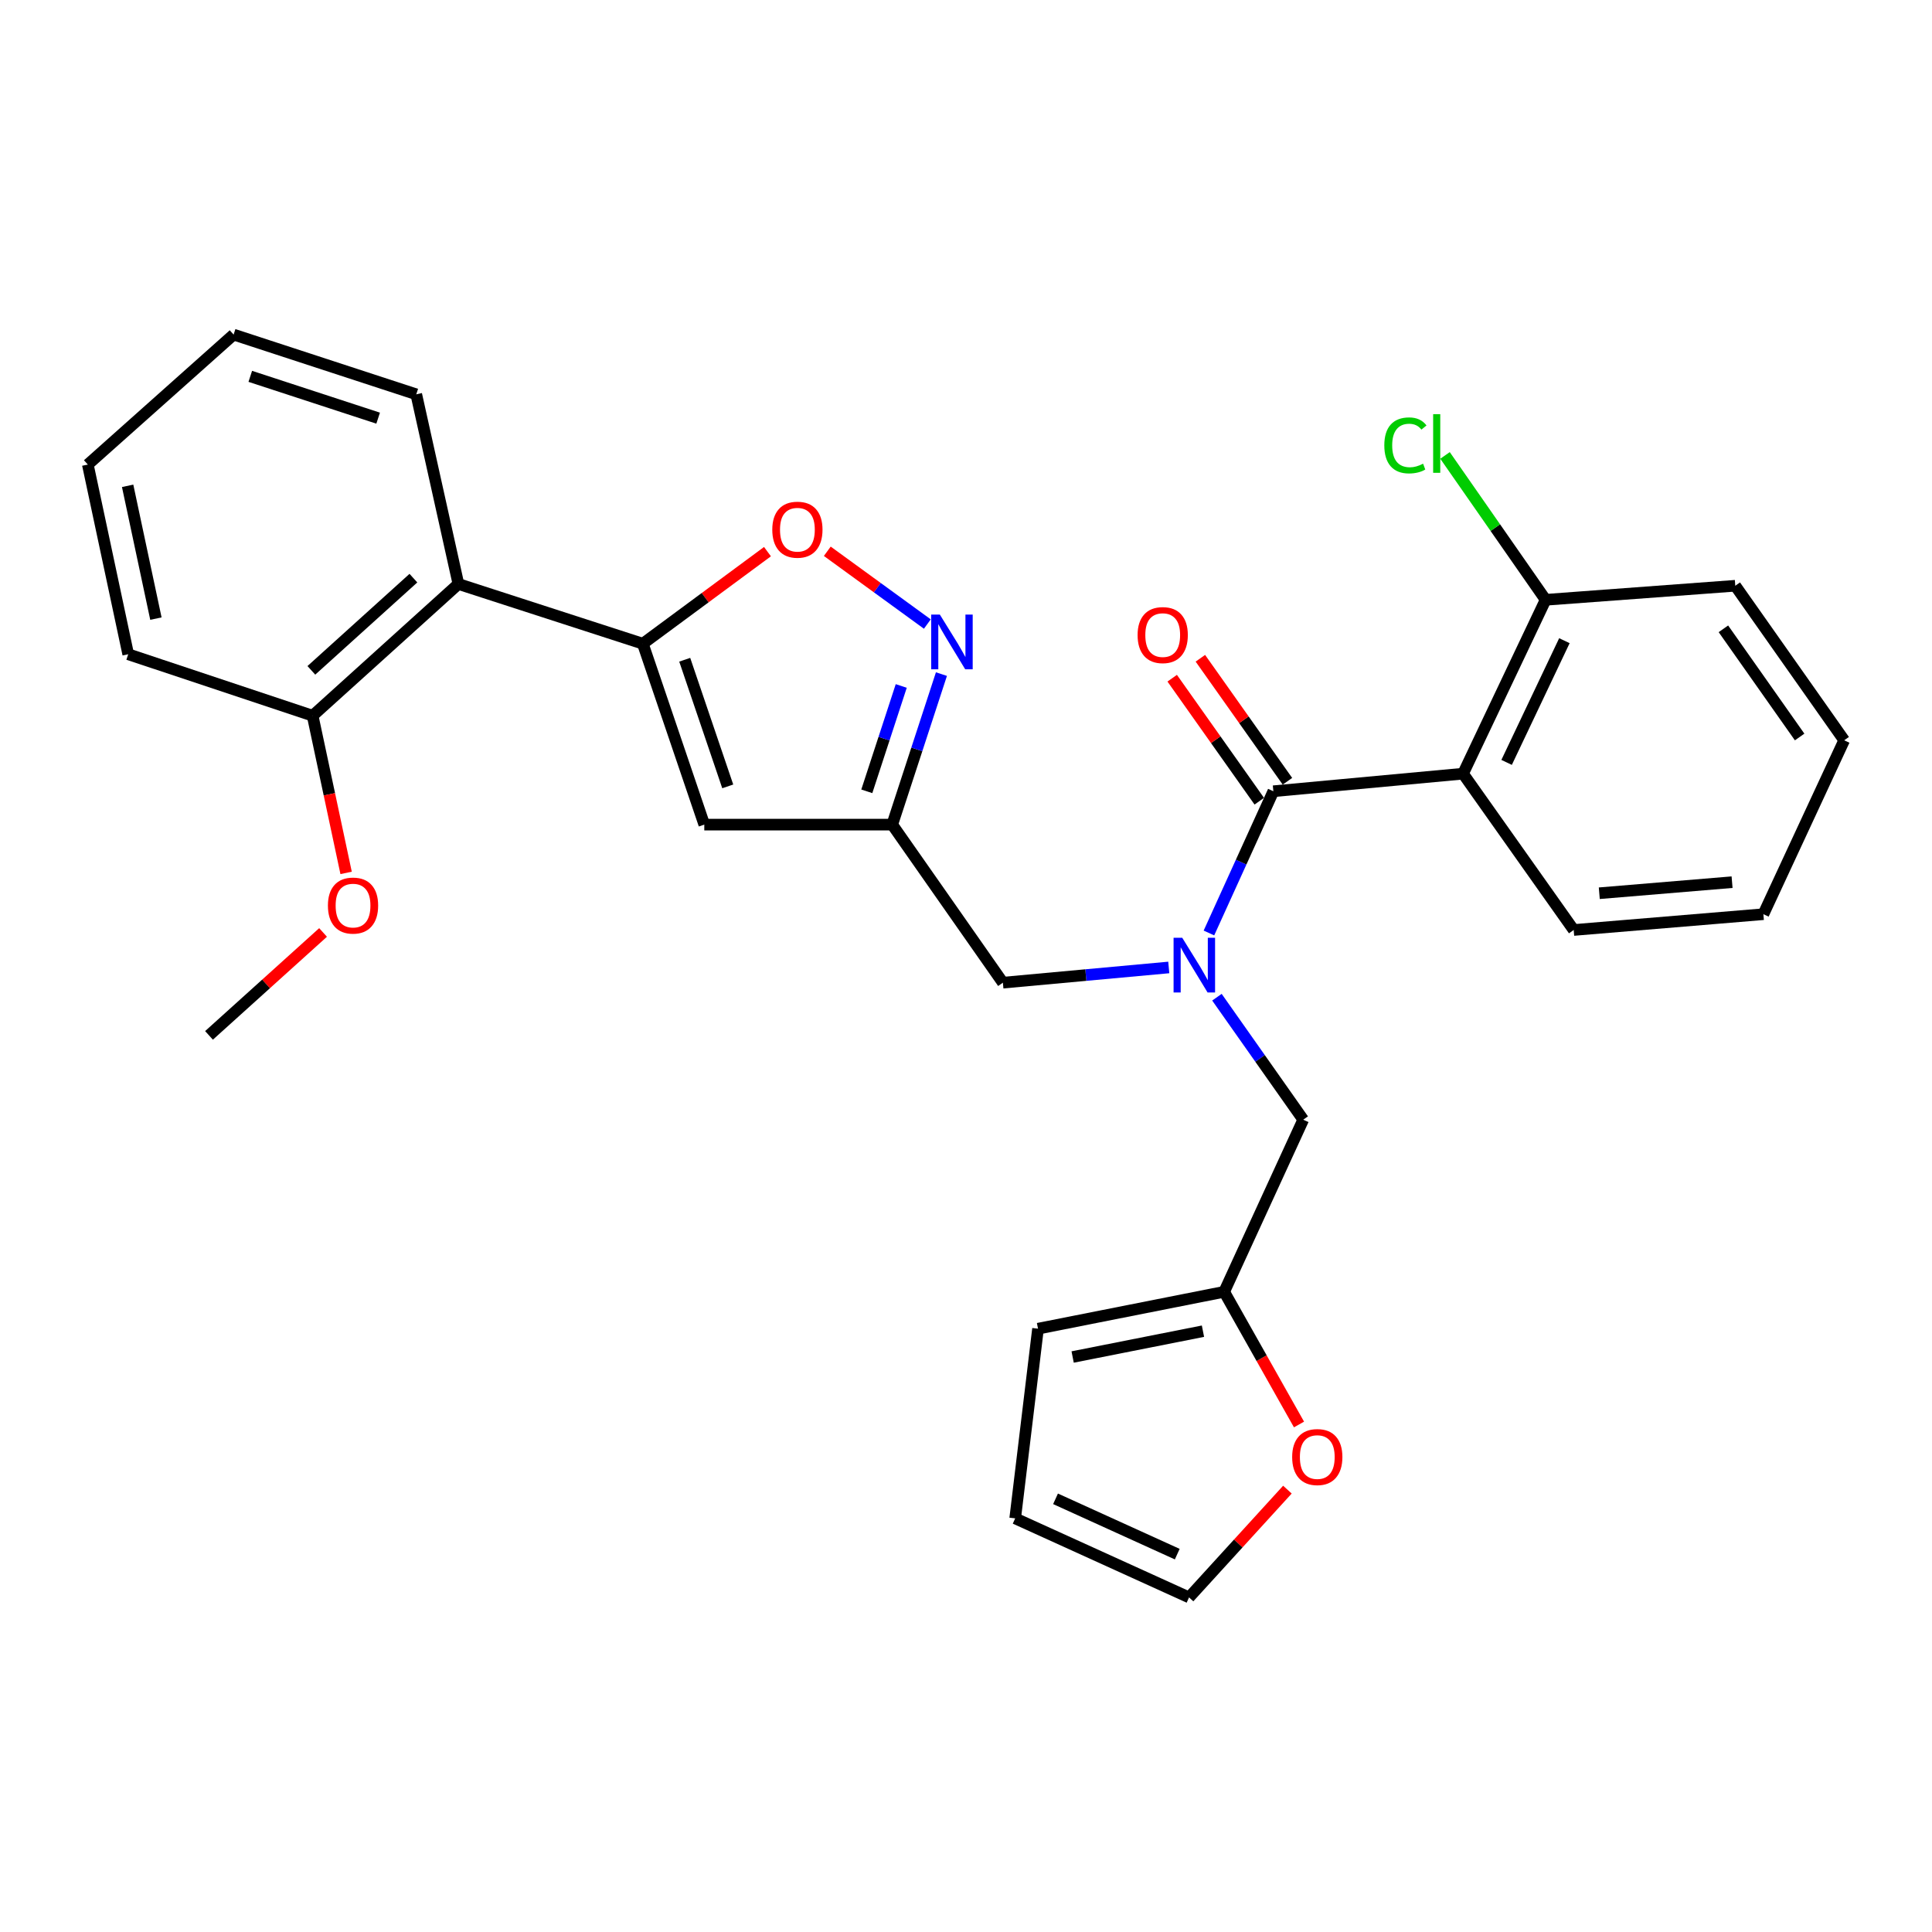<?xml version='1.0' encoding='iso-8859-1'?>
<svg version='1.1' baseProfile='full'
              xmlns='http://www.w3.org/2000/svg'
                      xmlns:rdkit='http://www.rdkit.org/xml'
                      xmlns:xlink='http://www.w3.org/1999/xlink'
                  xml:space='preserve'
width='1000px' height='1000px' viewBox='0 0 1000 1000'>
<!-- END OF HEADER -->
<rect style='opacity:1.0;fill:#FFFFFF;stroke:none' width='1000' height='1000' x='0' y='0'> </rect>
<path class='bond-0' d='M 757.272,400.455 L 800.004,310.457' style='fill:none;fill-rule:evenodd;stroke:#000000;stroke-width:6px;stroke-linecap:butt;stroke-linejoin:miter;stroke-opacity:1' />
<path class='bond-0' d='M 779.818,394.617 L 809.73,331.618' style='fill:none;fill-rule:evenodd;stroke:#000000;stroke-width:6px;stroke-linecap:butt;stroke-linejoin:miter;stroke-opacity:1' />
<path class='bond-1' d='M 757.272,400.455 L 814.542,481.363' style='fill:none;fill-rule:evenodd;stroke:#000000;stroke-width:6px;stroke-linecap:butt;stroke-linejoin:miter;stroke-opacity:1' />
<path class='bond-2' d='M 757.272,400.455 L 659.087,409.545' style='fill:none;fill-rule:evenodd;stroke:#000000;stroke-width:6px;stroke-linecap:butt;stroke-linejoin:miter;stroke-opacity:1' />
<path class='bond-3' d='M 604.954,500.757 L 562.024,504.695' style='fill:none;fill-rule:evenodd;stroke:#0000FF;stroke-width:6px;stroke-linecap:butt;stroke-linejoin:miter;stroke-opacity:1' />
<path class='bond-3' d='M 562.024,504.695 L 519.093,508.634' style='fill:none;fill-rule:evenodd;stroke:#000000;stroke-width:6px;stroke-linecap:butt;stroke-linejoin:miter;stroke-opacity:1' />
<path class='bond-4' d='M 625.741,482.912 L 642.414,446.229' style='fill:none;fill-rule:evenodd;stroke:#0000FF;stroke-width:6px;stroke-linecap:butt;stroke-linejoin:miter;stroke-opacity:1' />
<path class='bond-4' d='M 642.414,446.229 L 659.087,409.545' style='fill:none;fill-rule:evenodd;stroke:#000000;stroke-width:6px;stroke-linecap:butt;stroke-linejoin:miter;stroke-opacity:1' />
<path class='bond-5' d='M 629.881,516.15 L 652.215,547.849' style='fill:none;fill-rule:evenodd;stroke:#0000FF;stroke-width:6px;stroke-linecap:butt;stroke-linejoin:miter;stroke-opacity:1' />
<path class='bond-5' d='M 652.215,547.849 L 674.548,579.548' style='fill:none;fill-rule:evenodd;stroke:#000000;stroke-width:6px;stroke-linecap:butt;stroke-linejoin:miter;stroke-opacity:1' />
<path class='bond-6' d='M 666.377,404.385 L 643.843,372.55' style='fill:none;fill-rule:evenodd;stroke:#000000;stroke-width:6px;stroke-linecap:butt;stroke-linejoin:miter;stroke-opacity:1' />
<path class='bond-6' d='M 643.843,372.55 L 621.309,340.716' style='fill:none;fill-rule:evenodd;stroke:#FF0000;stroke-width:6px;stroke-linecap:butt;stroke-linejoin:miter;stroke-opacity:1' />
<path class='bond-6' d='M 651.797,414.705 L 629.263,382.871' style='fill:none;fill-rule:evenodd;stroke:#000000;stroke-width:6px;stroke-linecap:butt;stroke-linejoin:miter;stroke-opacity:1' />
<path class='bond-6' d='M 629.263,382.871 L 606.729,351.036' style='fill:none;fill-rule:evenodd;stroke:#FF0000;stroke-width:6px;stroke-linecap:butt;stroke-linejoin:miter;stroke-opacity:1' />
<path class='bond-7' d='M 800.004,310.457 L 773.973,273.093' style='fill:none;fill-rule:evenodd;stroke:#000000;stroke-width:6px;stroke-linecap:butt;stroke-linejoin:miter;stroke-opacity:1' />
<path class='bond-7' d='M 773.973,273.093 L 747.942,235.729' style='fill:none;fill-rule:evenodd;stroke:#00CC00;stroke-width:6px;stroke-linecap:butt;stroke-linejoin:miter;stroke-opacity:1' />
<path class='bond-8' d='M 800.004,310.457 L 898.179,303.183' style='fill:none;fill-rule:evenodd;stroke:#000000;stroke-width:6px;stroke-linecap:butt;stroke-linejoin:miter;stroke-opacity:1' />
<path class='bond-9' d='M 666.361,771.03 L 640.907,798.924' style='fill:none;fill-rule:evenodd;stroke:#FF0000;stroke-width:6px;stroke-linecap:butt;stroke-linejoin:miter;stroke-opacity:1' />
<path class='bond-9' d='M 640.907,798.924 L 615.452,826.817' style='fill:none;fill-rule:evenodd;stroke:#000000;stroke-width:6px;stroke-linecap:butt;stroke-linejoin:miter;stroke-opacity:1' />
<path class='bond-10' d='M 672.364,737.314 L 652.998,702.974' style='fill:none;fill-rule:evenodd;stroke:#FF0000;stroke-width:6px;stroke-linecap:butt;stroke-linejoin:miter;stroke-opacity:1' />
<path class='bond-10' d='M 652.998,702.974 L 633.633,668.634' style='fill:none;fill-rule:evenodd;stroke:#000000;stroke-width:6px;stroke-linecap:butt;stroke-linejoin:miter;stroke-opacity:1' />
<path class='bond-11' d='M 615.452,826.817 L 525.454,785.912' style='fill:none;fill-rule:evenodd;stroke:#000000;stroke-width:6px;stroke-linecap:butt;stroke-linejoin:miter;stroke-opacity:1' />
<path class='bond-11' d='M 609.344,804.42 L 546.345,775.786' style='fill:none;fill-rule:evenodd;stroke:#000000;stroke-width:6px;stroke-linecap:butt;stroke-linejoin:miter;stroke-opacity:1' />
<path class='bond-12' d='M 519.093,508.634 L 461.814,426.823' style='fill:none;fill-rule:evenodd;stroke:#000000;stroke-width:6px;stroke-linecap:butt;stroke-linejoin:miter;stroke-opacity:1' />
<path class='bond-13' d='M 397.244,285.526 L 364.985,309.354' style='fill:none;fill-rule:evenodd;stroke:#FF0000;stroke-width:6px;stroke-linecap:butt;stroke-linejoin:miter;stroke-opacity:1' />
<path class='bond-13' d='M 364.985,309.354 L 332.726,333.182' style='fill:none;fill-rule:evenodd;stroke:#000000;stroke-width:6px;stroke-linecap:butt;stroke-linejoin:miter;stroke-opacity:1' />
<path class='bond-14' d='M 428.204,285.341 L 454.098,304.174' style='fill:none;fill-rule:evenodd;stroke:#FF0000;stroke-width:6px;stroke-linecap:butt;stroke-linejoin:miter;stroke-opacity:1' />
<path class='bond-14' d='M 454.098,304.174 L 479.991,323.007' style='fill:none;fill-rule:evenodd;stroke:#0000FF;stroke-width:6px;stroke-linecap:butt;stroke-linejoin:miter;stroke-opacity:1' />
<path class='bond-15' d='M 332.726,333.182 L 364.541,426.823' style='fill:none;fill-rule:evenodd;stroke:#000000;stroke-width:6px;stroke-linecap:butt;stroke-linejoin:miter;stroke-opacity:1' />
<path class='bond-15' d='M 354.411,341.482 L 376.682,407.03' style='fill:none;fill-rule:evenodd;stroke:#000000;stroke-width:6px;stroke-linecap:butt;stroke-linejoin:miter;stroke-opacity:1' />
<path class='bond-16' d='M 332.726,333.182 L 237.27,302.27' style='fill:none;fill-rule:evenodd;stroke:#000000;stroke-width:6px;stroke-linecap:butt;stroke-linejoin:miter;stroke-opacity:1' />
<path class='bond-17' d='M 364.541,426.823 L 461.814,426.823' style='fill:none;fill-rule:evenodd;stroke:#000000;stroke-width:6px;stroke-linecap:butt;stroke-linejoin:miter;stroke-opacity:1' />
<path class='bond-18' d='M 461.814,426.823 L 474.549,387.87' style='fill:none;fill-rule:evenodd;stroke:#000000;stroke-width:6px;stroke-linecap:butt;stroke-linejoin:miter;stroke-opacity:1' />
<path class='bond-18' d='M 474.549,387.87 L 487.284,348.916' style='fill:none;fill-rule:evenodd;stroke:#0000FF;stroke-width:6px;stroke-linecap:butt;stroke-linejoin:miter;stroke-opacity:1' />
<path class='bond-18' d='M 448.656,409.586 L 457.57,382.319' style='fill:none;fill-rule:evenodd;stroke:#000000;stroke-width:6px;stroke-linecap:butt;stroke-linejoin:miter;stroke-opacity:1' />
<path class='bond-18' d='M 457.57,382.319 L 466.485,355.052' style='fill:none;fill-rule:evenodd;stroke:#0000FF;stroke-width:6px;stroke-linecap:butt;stroke-linejoin:miter;stroke-opacity:1' />
<path class='bond-19' d='M 66.364,338.641 L 45.455,240.455' style='fill:none;fill-rule:evenodd;stroke:#000000;stroke-width:6px;stroke-linecap:butt;stroke-linejoin:miter;stroke-opacity:1' />
<path class='bond-19' d='M 80.698,320.192 L 66.062,251.463' style='fill:none;fill-rule:evenodd;stroke:#000000;stroke-width:6px;stroke-linecap:butt;stroke-linejoin:miter;stroke-opacity:1' />
<path class='bond-20' d='M 66.364,338.641 L 161.82,370.456' style='fill:none;fill-rule:evenodd;stroke:#000000;stroke-width:6px;stroke-linecap:butt;stroke-linejoin:miter;stroke-opacity:1' />
<path class='bond-21' d='M 161.82,370.456 L 237.27,302.27' style='fill:none;fill-rule:evenodd;stroke:#000000;stroke-width:6px;stroke-linecap:butt;stroke-linejoin:miter;stroke-opacity:1' />
<path class='bond-21' d='M 161.161,346.975 L 213.976,299.245' style='fill:none;fill-rule:evenodd;stroke:#000000;stroke-width:6px;stroke-linecap:butt;stroke-linejoin:miter;stroke-opacity:1' />
<path class='bond-22' d='M 161.82,370.456 L 170.483,411.134' style='fill:none;fill-rule:evenodd;stroke:#000000;stroke-width:6px;stroke-linecap:butt;stroke-linejoin:miter;stroke-opacity:1' />
<path class='bond-22' d='M 170.483,411.134 L 179.145,451.811' style='fill:none;fill-rule:evenodd;stroke:#FF0000;stroke-width:6px;stroke-linecap:butt;stroke-linejoin:miter;stroke-opacity:1' />
<path class='bond-23' d='M 237.27,302.27 L 215.458,204.095' style='fill:none;fill-rule:evenodd;stroke:#000000;stroke-width:6px;stroke-linecap:butt;stroke-linejoin:miter;stroke-opacity:1' />
<path class='bond-24' d='M 215.458,204.095 L 120.914,173.183' style='fill:none;fill-rule:evenodd;stroke:#000000;stroke-width:6px;stroke-linecap:butt;stroke-linejoin:miter;stroke-opacity:1' />
<path class='bond-24' d='M 195.725,216.436 L 129.545,194.798' style='fill:none;fill-rule:evenodd;stroke:#000000;stroke-width:6px;stroke-linecap:butt;stroke-linejoin:miter;stroke-opacity:1' />
<path class='bond-25' d='M 45.455,240.455 L 120.914,173.183' style='fill:none;fill-rule:evenodd;stroke:#000000;stroke-width:6px;stroke-linecap:butt;stroke-linejoin:miter;stroke-opacity:1' />
<path class='bond-26' d='M 167.219,482.638 L 137.701,509.276' style='fill:none;fill-rule:evenodd;stroke:#FF0000;stroke-width:6px;stroke-linecap:butt;stroke-linejoin:miter;stroke-opacity:1' />
<path class='bond-26' d='M 137.701,509.276 L 108.182,535.914' style='fill:none;fill-rule:evenodd;stroke:#000000;stroke-width:6px;stroke-linecap:butt;stroke-linejoin:miter;stroke-opacity:1' />
<path class='bond-27' d='M 525.454,785.912 L 537.273,687.727' style='fill:none;fill-rule:evenodd;stroke:#000000;stroke-width:6px;stroke-linecap:butt;stroke-linejoin:miter;stroke-opacity:1' />
<path class='bond-28' d='M 537.273,687.727 L 633.633,668.634' style='fill:none;fill-rule:evenodd;stroke:#000000;stroke-width:6px;stroke-linecap:butt;stroke-linejoin:miter;stroke-opacity:1' />
<path class='bond-28' d='M 555.199,702.385 L 622.651,689.02' style='fill:none;fill-rule:evenodd;stroke:#000000;stroke-width:6px;stroke-linecap:butt;stroke-linejoin:miter;stroke-opacity:1' />
<path class='bond-29' d='M 633.633,668.634 L 674.548,579.548' style='fill:none;fill-rule:evenodd;stroke:#000000;stroke-width:6px;stroke-linecap:butt;stroke-linejoin:miter;stroke-opacity:1' />
<path class='bond-30' d='M 814.542,481.363 L 912.727,473.186' style='fill:none;fill-rule:evenodd;stroke:#000000;stroke-width:6px;stroke-linecap:butt;stroke-linejoin:miter;stroke-opacity:1' />
<path class='bond-30' d='M 827.787,462.336 L 896.517,456.612' style='fill:none;fill-rule:evenodd;stroke:#000000;stroke-width:6px;stroke-linecap:butt;stroke-linejoin:miter;stroke-opacity:1' />
<path class='bond-31' d='M 898.179,303.183 L 954.545,383.178' style='fill:none;fill-rule:evenodd;stroke:#000000;stroke-width:6px;stroke-linecap:butt;stroke-linejoin:miter;stroke-opacity:1' />
<path class='bond-31' d='M 892.032,325.471 L 931.489,381.468' style='fill:none;fill-rule:evenodd;stroke:#000000;stroke-width:6px;stroke-linecap:butt;stroke-linejoin:miter;stroke-opacity:1' />
<path class='bond-32' d='M 912.727,473.186 L 954.545,383.178' style='fill:none;fill-rule:evenodd;stroke:#000000;stroke-width:6px;stroke-linecap:butt;stroke-linejoin:miter;stroke-opacity:1' />
<path  class='atom-1' d='M 611.921 485.384
L 621.201 500.384
Q 622.121 501.864, 623.601 504.544
Q 625.081 507.224, 625.161 507.384
L 625.161 485.384
L 628.921 485.384
L 628.921 513.704
L 625.041 513.704
L 615.081 497.304
Q 613.921 495.384, 612.681 493.184
Q 611.481 490.984, 611.121 490.304
L 611.121 513.704
L 607.441 513.704
L 607.441 485.384
L 611.921 485.384
' fill='#0000FF'/>
<path  class='atom-3' d='M 588.817 328.717
Q 588.817 321.917, 592.177 318.117
Q 595.537 314.317, 601.817 314.317
Q 608.097 314.317, 611.457 318.117
Q 614.817 321.917, 614.817 328.717
Q 614.817 335.597, 611.417 339.517
Q 608.017 343.397, 601.817 343.397
Q 595.577 343.397, 592.177 339.517
Q 588.817 335.637, 588.817 328.717
M 601.817 340.197
Q 606.137 340.197, 608.457 337.317
Q 610.817 334.397, 610.817 328.717
Q 610.817 323.157, 608.457 320.357
Q 606.137 317.517, 601.817 317.517
Q 597.497 317.517, 595.137 320.317
Q 592.817 323.117, 592.817 328.717
Q 592.817 334.437, 595.137 337.317
Q 597.497 340.197, 601.817 340.197
' fill='#FF0000'/>
<path  class='atom-5' d='M 716.517 230.529
Q 716.517 223.489, 719.797 219.809
Q 723.117 216.089, 729.397 216.089
Q 735.237 216.089, 738.357 220.209
L 735.717 222.369
Q 733.437 219.369, 729.397 219.369
Q 725.117 219.369, 722.837 222.249
Q 720.597 225.089, 720.597 230.529
Q 720.597 236.129, 722.917 239.009
Q 725.277 241.889, 729.837 241.889
Q 732.957 241.889, 736.597 240.009
L 737.717 243.009
Q 736.237 243.969, 733.997 244.529
Q 731.757 245.089, 729.277 245.089
Q 723.117 245.089, 719.797 241.329
Q 716.517 237.569, 716.517 230.529
' fill='#00CC00'/>
<path  class='atom-5' d='M 741.797 214.369
L 745.477 214.369
L 745.477 244.729
L 741.797 244.729
L 741.797 214.369
' fill='#00CC00'/>
<path  class='atom-6' d='M 668.822 754.167
Q 668.822 747.367, 672.182 743.567
Q 675.542 739.767, 681.822 739.767
Q 688.102 739.767, 691.462 743.567
Q 694.822 747.367, 694.822 754.167
Q 694.822 761.047, 691.422 764.967
Q 688.022 768.847, 681.822 768.847
Q 675.582 768.847, 672.182 764.967
Q 668.822 761.087, 668.822 754.167
M 681.822 765.647
Q 686.142 765.647, 688.462 762.767
Q 690.822 759.847, 690.822 754.167
Q 690.822 748.607, 688.462 745.807
Q 686.142 742.967, 681.822 742.967
Q 677.502 742.967, 675.142 745.767
Q 672.822 748.567, 672.822 754.167
Q 672.822 759.887, 675.142 762.767
Q 677.502 765.647, 681.822 765.647
' fill='#FF0000'/>
<path  class='atom-9' d='M 399.731 274.167
Q 399.731 267.367, 403.091 263.567
Q 406.451 259.767, 412.731 259.767
Q 419.011 259.767, 422.371 263.567
Q 425.731 267.367, 425.731 274.167
Q 425.731 281.047, 422.331 284.967
Q 418.931 288.847, 412.731 288.847
Q 406.491 288.847, 403.091 284.967
Q 399.731 281.087, 399.731 274.167
M 412.731 285.647
Q 417.051 285.647, 419.371 282.767
Q 421.731 279.847, 421.731 274.167
Q 421.731 268.607, 419.371 265.807
Q 417.051 262.967, 412.731 262.967
Q 408.411 262.967, 406.051 265.767
Q 403.731 268.567, 403.731 274.167
Q 403.731 279.887, 406.051 282.767
Q 408.411 285.647, 412.731 285.647
' fill='#FF0000'/>
<path  class='atom-13' d='M 486.466 318.11
L 495.746 333.11
Q 496.666 334.59, 498.146 337.27
Q 499.626 339.95, 499.706 340.11
L 499.706 318.11
L 503.466 318.11
L 503.466 346.43
L 499.586 346.43
L 489.626 330.03
Q 488.466 328.11, 487.226 325.91
Q 486.026 323.71, 485.666 323.03
L 485.666 346.43
L 481.986 346.43
L 481.986 318.11
L 486.466 318.11
' fill='#0000FF'/>
<path  class='atom-20' d='M 169.729 468.721
Q 169.729 461.921, 173.089 458.121
Q 176.449 454.321, 182.729 454.321
Q 189.009 454.321, 192.369 458.121
Q 195.729 461.921, 195.729 468.721
Q 195.729 475.601, 192.329 479.521
Q 188.929 483.401, 182.729 483.401
Q 176.489 483.401, 173.089 479.521
Q 169.729 475.641, 169.729 468.721
M 182.729 480.201
Q 187.049 480.201, 189.369 477.321
Q 191.729 474.401, 191.729 468.721
Q 191.729 463.161, 189.369 460.361
Q 187.049 457.521, 182.729 457.521
Q 178.409 457.521, 176.049 460.321
Q 173.729 463.121, 173.729 468.721
Q 173.729 474.441, 176.049 477.321
Q 178.409 480.201, 182.729 480.201
' fill='#FF0000'/>
</svg>
